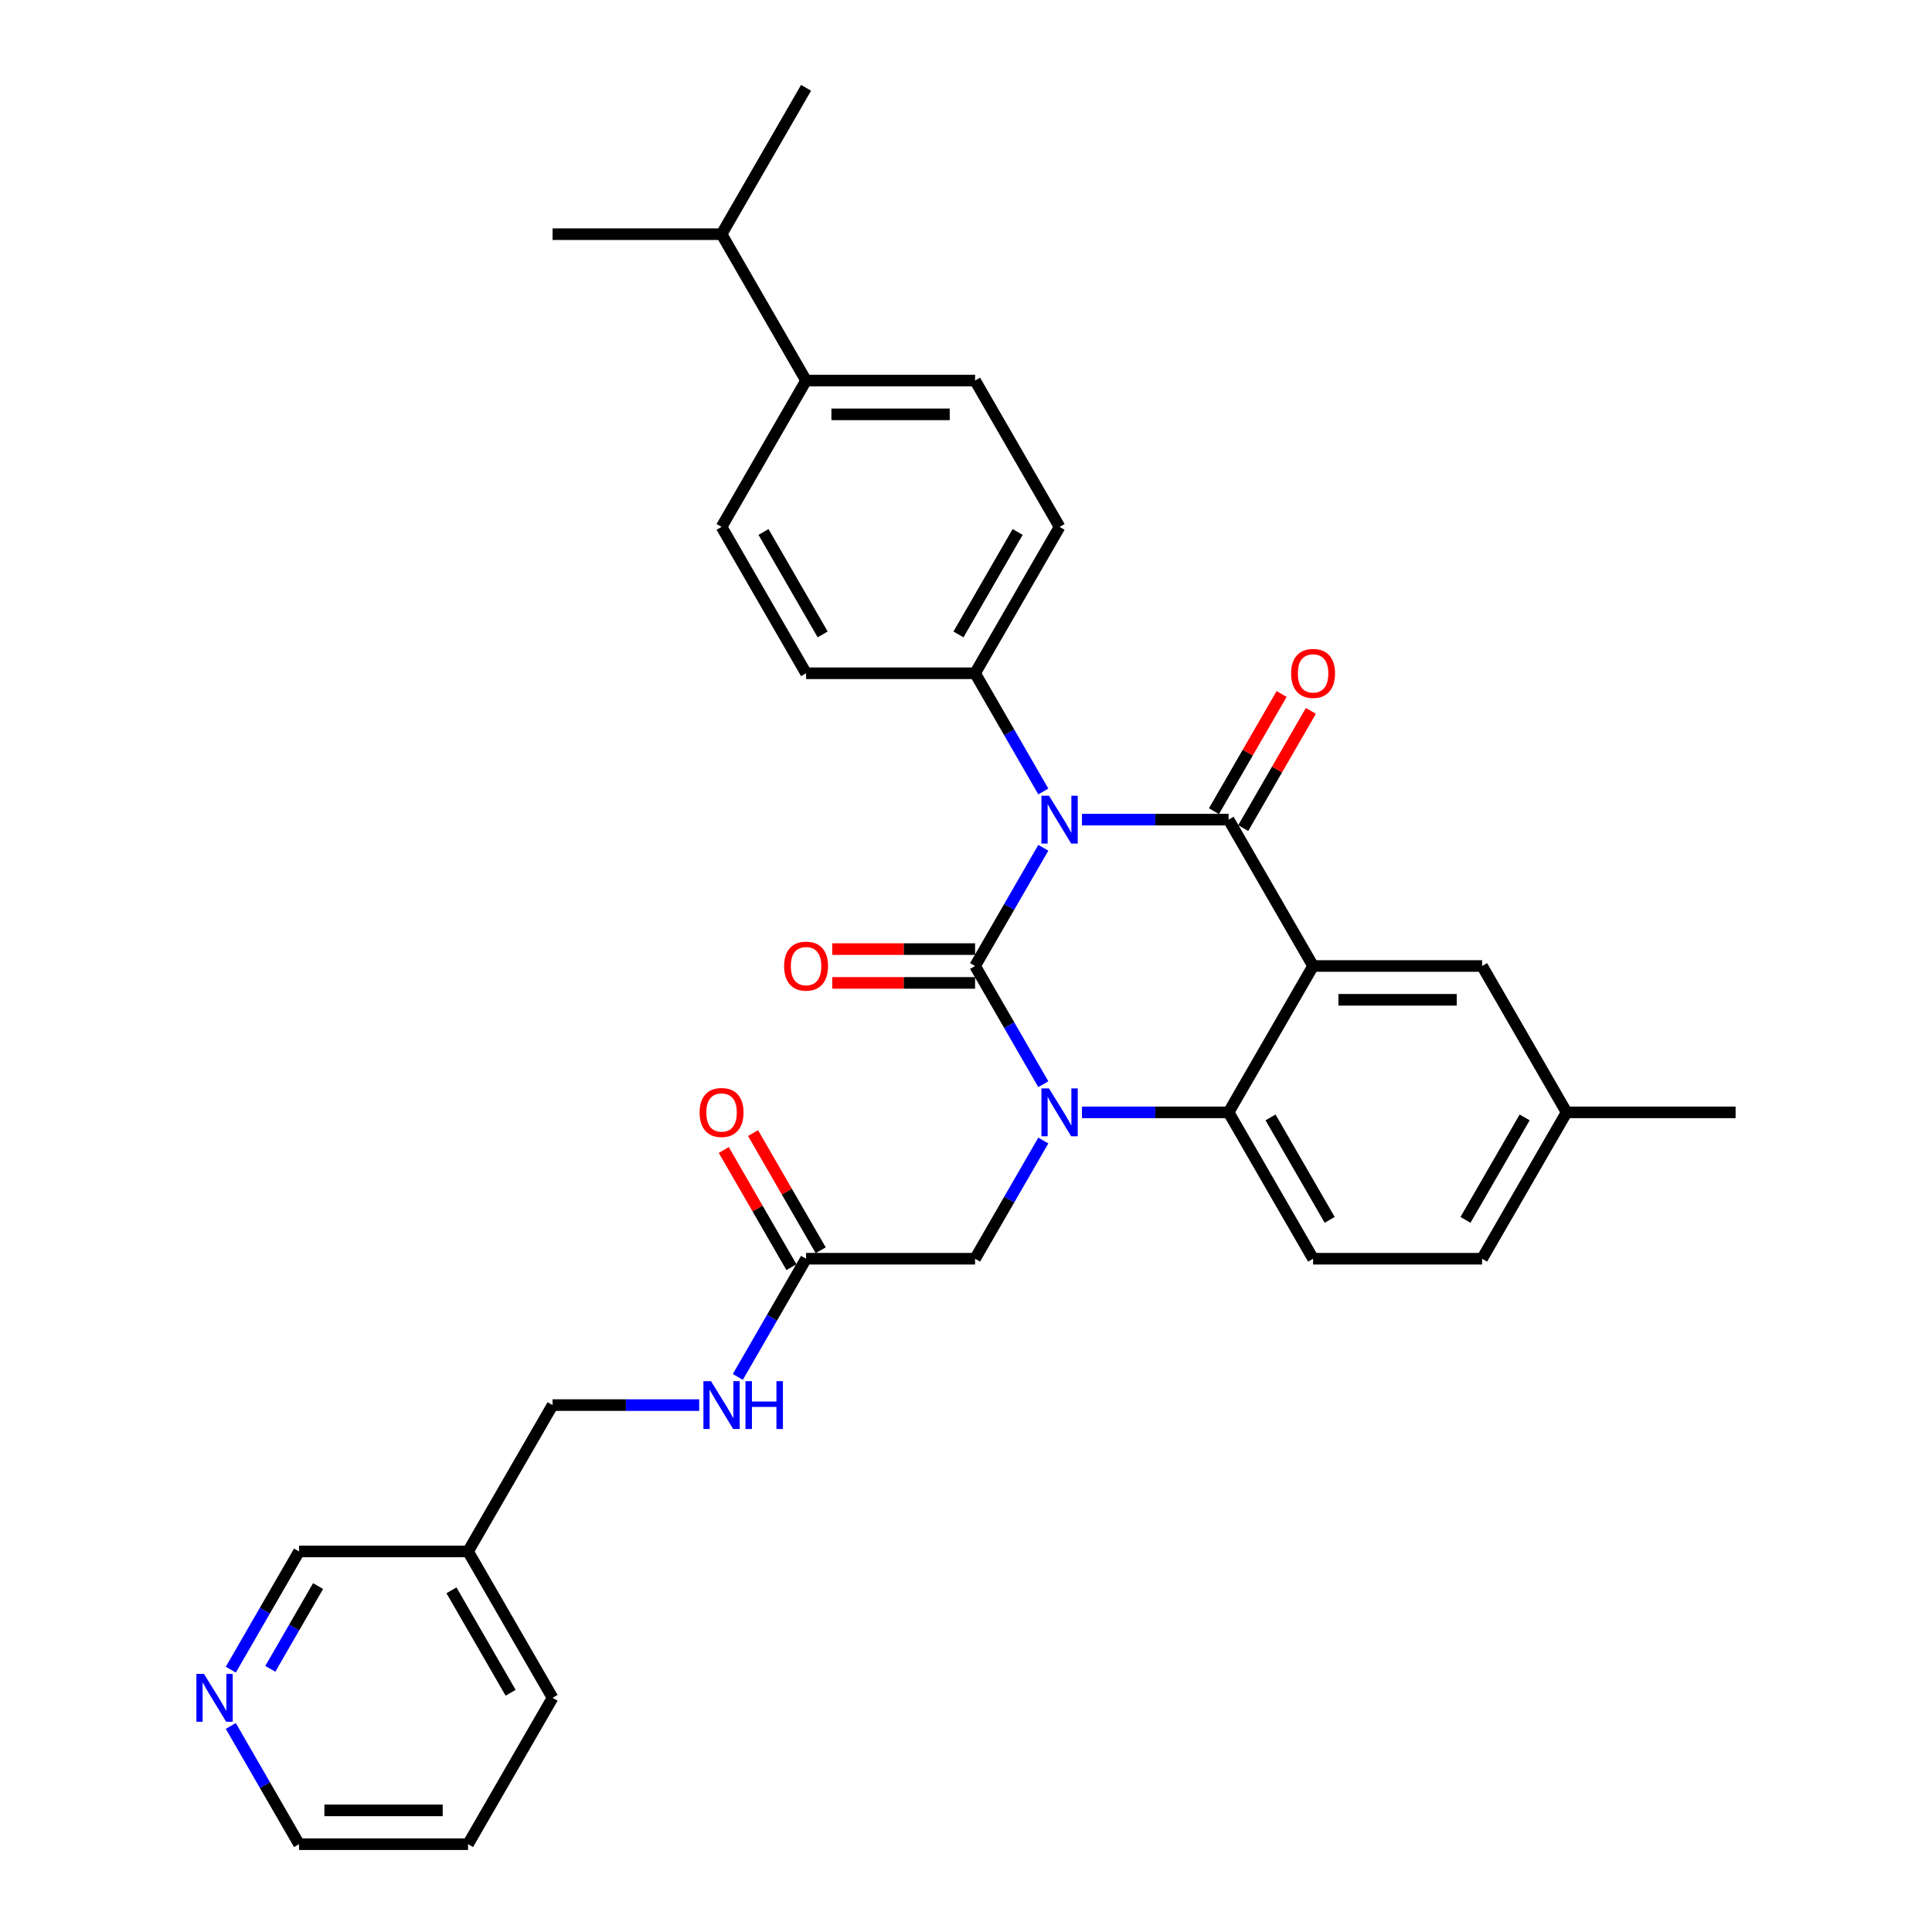 <?xml version='1.0' encoding='iso-8859-1'?>
<svg version='1.1' baseProfile='full'
              xmlns='http://www.w3.org/2000/svg'
                      xmlns:rdkit='http://www.rdkit.org/xml'
                      xmlns:xlink='http://www.w3.org/1999/xlink'
                  xml:space='preserve'
width='1000px' height='1000px' viewBox='0 0 1000 1000'>
<!-- END OF HEADER -->
<rect style='opacity:1.0;fill:#FFFFFF;stroke:none' width='1000' height='1000' x='0' y='0'> </rect>
<path class='bond-0' d='M 374.623,595.23 L 392.134,625.56' style='fill:none;fill-rule:evenodd;stroke:#FF0000;stroke-width:6px;stroke-linecap:butt;stroke-linejoin:miter;stroke-opacity:1' />
<path class='bond-0' d='M 392.134,625.56 L 409.644,655.889' style='fill:none;fill-rule:evenodd;stroke:#000000;stroke-width:6px;stroke-linecap:butt;stroke-linejoin:miter;stroke-opacity:1' />
<path class='bond-0' d='M 389.774,586.482 L 407.285,616.812' style='fill:none;fill-rule:evenodd;stroke:#FF0000;stroke-width:6px;stroke-linecap:butt;stroke-linejoin:miter;stroke-opacity:1' />
<path class='bond-0' d='M 407.285,616.812 L 424.796,647.141' style='fill:none;fill-rule:evenodd;stroke:#000000;stroke-width:6px;stroke-linecap:butt;stroke-linejoin:miter;stroke-opacity:1' />
<path class='bond-1' d='M 417.22,651.515 L 399.558,682.107' style='fill:none;fill-rule:evenodd;stroke:#000000;stroke-width:6px;stroke-linecap:butt;stroke-linejoin:miter;stroke-opacity:1' />
<path class='bond-1' d='M 399.558,682.107 L 381.896,712.699' style='fill:none;fill-rule:evenodd;stroke:#0000FF;stroke-width:6px;stroke-linecap:butt;stroke-linejoin:miter;stroke-opacity:1' />
<path class='bond-2' d='M 417.22,651.515 L 504.698,651.515' style='fill:none;fill-rule:evenodd;stroke:#000000;stroke-width:6px;stroke-linecap:butt;stroke-linejoin:miter;stroke-opacity:1' />
<path class='bond-3' d='M 242.266,954.545 L 154.788,954.545' style='fill:none;fill-rule:evenodd;stroke:#000000;stroke-width:6px;stroke-linecap:butt;stroke-linejoin:miter;stroke-opacity:1' />
<path class='bond-3' d='M 229.144,937.05 L 167.91,937.05' style='fill:none;fill-rule:evenodd;stroke:#000000;stroke-width:6px;stroke-linecap:butt;stroke-linejoin:miter;stroke-opacity:1' />
<path class='bond-4' d='M 242.266,954.545 L 286.004,878.788' style='fill:none;fill-rule:evenodd;stroke:#000000;stroke-width:6px;stroke-linecap:butt;stroke-linejoin:miter;stroke-opacity:1' />
<path class='bond-5' d='M 361.9,727.273 L 323.952,727.273' style='fill:none;fill-rule:evenodd;stroke:#0000FF;stroke-width:6px;stroke-linecap:butt;stroke-linejoin:miter;stroke-opacity:1' />
<path class='bond-5' d='M 323.952,727.273 L 286.004,727.273' style='fill:none;fill-rule:evenodd;stroke:#000000;stroke-width:6px;stroke-linecap:butt;stroke-linejoin:miter;stroke-opacity:1' />
<path class='bond-6' d='M 154.788,954.545 L 137.126,923.954' style='fill:none;fill-rule:evenodd;stroke:#000000;stroke-width:6px;stroke-linecap:butt;stroke-linejoin:miter;stroke-opacity:1' />
<path class='bond-6' d='M 137.126,923.954 L 119.464,893.362' style='fill:none;fill-rule:evenodd;stroke:#0000FF;stroke-width:6px;stroke-linecap:butt;stroke-linejoin:miter;stroke-opacity:1' />
<path class='bond-7' d='M 540.022,561.184 L 522.36,530.592' style='fill:none;fill-rule:evenodd;stroke:#0000FF;stroke-width:6px;stroke-linecap:butt;stroke-linejoin:miter;stroke-opacity:1' />
<path class='bond-7' d='M 522.36,530.592 L 504.698,500' style='fill:none;fill-rule:evenodd;stroke:#000000;stroke-width:6px;stroke-linecap:butt;stroke-linejoin:miter;stroke-opacity:1' />
<path class='bond-8' d='M 540.022,590.331 L 522.36,620.923' style='fill:none;fill-rule:evenodd;stroke:#0000FF;stroke-width:6px;stroke-linecap:butt;stroke-linejoin:miter;stroke-opacity:1' />
<path class='bond-8' d='M 522.36,620.923 L 504.698,651.515' style='fill:none;fill-rule:evenodd;stroke:#000000;stroke-width:6px;stroke-linecap:butt;stroke-linejoin:miter;stroke-opacity:1' />
<path class='bond-9' d='M 560.018,575.758 L 597.966,575.758' style='fill:none;fill-rule:evenodd;stroke:#0000FF;stroke-width:6px;stroke-linecap:butt;stroke-linejoin:miter;stroke-opacity:1' />
<path class='bond-9' d='M 597.966,575.758 L 635.914,575.758' style='fill:none;fill-rule:evenodd;stroke:#000000;stroke-width:6px;stroke-linecap:butt;stroke-linejoin:miter;stroke-opacity:1' />
<path class='bond-10' d='M 810.868,575.758 L 767.129,651.515' style='fill:none;fill-rule:evenodd;stroke:#000000;stroke-width:6px;stroke-linecap:butt;stroke-linejoin:miter;stroke-opacity:1' />
<path class='bond-10' d='M 789.156,578.373 L 758.539,631.404' style='fill:none;fill-rule:evenodd;stroke:#000000;stroke-width:6px;stroke-linecap:butt;stroke-linejoin:miter;stroke-opacity:1' />
<path class='bond-11' d='M 810.868,575.758 L 767.129,500' style='fill:none;fill-rule:evenodd;stroke:#000000;stroke-width:6px;stroke-linecap:butt;stroke-linejoin:miter;stroke-opacity:1' />
<path class='bond-12' d='M 810.868,575.758 L 898.345,575.758' style='fill:none;fill-rule:evenodd;stroke:#000000;stroke-width:6px;stroke-linecap:butt;stroke-linejoin:miter;stroke-opacity:1' />
<path class='bond-13' d='M 767.129,651.515 L 679.652,651.515' style='fill:none;fill-rule:evenodd;stroke:#000000;stroke-width:6px;stroke-linecap:butt;stroke-linejoin:miter;stroke-opacity:1' />
<path class='bond-14' d='M 679.652,651.515 L 635.914,575.758' style='fill:none;fill-rule:evenodd;stroke:#000000;stroke-width:6px;stroke-linecap:butt;stroke-linejoin:miter;stroke-opacity:1' />
<path class='bond-14' d='M 688.243,631.404 L 657.626,578.373' style='fill:none;fill-rule:evenodd;stroke:#000000;stroke-width:6px;stroke-linecap:butt;stroke-linejoin:miter;stroke-opacity:1' />
<path class='bond-15' d='M 767.129,500 L 679.652,500' style='fill:none;fill-rule:evenodd;stroke:#000000;stroke-width:6px;stroke-linecap:butt;stroke-linejoin:miter;stroke-opacity:1' />
<path class='bond-15' d='M 754.008,517.495 L 692.774,517.495' style='fill:none;fill-rule:evenodd;stroke:#000000;stroke-width:6px;stroke-linecap:butt;stroke-linejoin:miter;stroke-opacity:1' />
<path class='bond-16' d='M 679.652,500 L 635.914,575.758' style='fill:none;fill-rule:evenodd;stroke:#000000;stroke-width:6px;stroke-linecap:butt;stroke-linejoin:miter;stroke-opacity:1' />
<path class='bond-17' d='M 679.652,500 L 635.914,424.242' style='fill:none;fill-rule:evenodd;stroke:#000000;stroke-width:6px;stroke-linecap:butt;stroke-linejoin:miter;stroke-opacity:1' />
<path class='bond-18' d='M 504.698,500 L 522.36,469.408' style='fill:none;fill-rule:evenodd;stroke:#000000;stroke-width:6px;stroke-linecap:butt;stroke-linejoin:miter;stroke-opacity:1' />
<path class='bond-18' d='M 522.36,469.408 L 540.022,438.816' style='fill:none;fill-rule:evenodd;stroke:#0000FF;stroke-width:6px;stroke-linecap:butt;stroke-linejoin:miter;stroke-opacity:1' />
<path class='bond-19' d='M 504.698,491.252 L 467.738,491.252' style='fill:none;fill-rule:evenodd;stroke:#000000;stroke-width:6px;stroke-linecap:butt;stroke-linejoin:miter;stroke-opacity:1' />
<path class='bond-19' d='M 467.738,491.252 L 430.779,491.252' style='fill:none;fill-rule:evenodd;stroke:#FF0000;stroke-width:6px;stroke-linecap:butt;stroke-linejoin:miter;stroke-opacity:1' />
<path class='bond-19' d='M 504.698,508.748 L 467.738,508.748' style='fill:none;fill-rule:evenodd;stroke:#000000;stroke-width:6px;stroke-linecap:butt;stroke-linejoin:miter;stroke-opacity:1' />
<path class='bond-19' d='M 467.738,508.748 L 430.779,508.748' style='fill:none;fill-rule:evenodd;stroke:#FF0000;stroke-width:6px;stroke-linecap:butt;stroke-linejoin:miter;stroke-opacity:1' />
<path class='bond-20' d='M 540.022,409.669 L 522.36,379.077' style='fill:none;fill-rule:evenodd;stroke:#0000FF;stroke-width:6px;stroke-linecap:butt;stroke-linejoin:miter;stroke-opacity:1' />
<path class='bond-20' d='M 522.36,379.077 L 504.698,348.485' style='fill:none;fill-rule:evenodd;stroke:#000000;stroke-width:6px;stroke-linecap:butt;stroke-linejoin:miter;stroke-opacity:1' />
<path class='bond-21' d='M 560.018,424.242 L 597.966,424.242' style='fill:none;fill-rule:evenodd;stroke:#0000FF;stroke-width:6px;stroke-linecap:butt;stroke-linejoin:miter;stroke-opacity:1' />
<path class='bond-21' d='M 597.966,424.242 L 635.914,424.242' style='fill:none;fill-rule:evenodd;stroke:#000000;stroke-width:6px;stroke-linecap:butt;stroke-linejoin:miter;stroke-opacity:1' />
<path class='bond-22' d='M 643.489,428.616 L 661,398.287' style='fill:none;fill-rule:evenodd;stroke:#000000;stroke-width:6px;stroke-linecap:butt;stroke-linejoin:miter;stroke-opacity:1' />
<path class='bond-22' d='M 661,398.287 L 678.511,367.957' style='fill:none;fill-rule:evenodd;stroke:#FF0000;stroke-width:6px;stroke-linecap:butt;stroke-linejoin:miter;stroke-opacity:1' />
<path class='bond-22' d='M 628.338,419.869 L 645.848,389.539' style='fill:none;fill-rule:evenodd;stroke:#000000;stroke-width:6px;stroke-linecap:butt;stroke-linejoin:miter;stroke-opacity:1' />
<path class='bond-22' d='M 645.848,389.539 L 663.359,359.21' style='fill:none;fill-rule:evenodd;stroke:#FF0000;stroke-width:6px;stroke-linecap:butt;stroke-linejoin:miter;stroke-opacity:1' />
<path class='bond-23' d='M 417.22,196.97 L 504.698,196.97' style='fill:none;fill-rule:evenodd;stroke:#000000;stroke-width:6px;stroke-linecap:butt;stroke-linejoin:miter;stroke-opacity:1' />
<path class='bond-23' d='M 430.342,214.465 L 491.576,214.465' style='fill:none;fill-rule:evenodd;stroke:#000000;stroke-width:6px;stroke-linecap:butt;stroke-linejoin:miter;stroke-opacity:1' />
<path class='bond-24' d='M 417.22,196.97 L 373.482,121.212' style='fill:none;fill-rule:evenodd;stroke:#000000;stroke-width:6px;stroke-linecap:butt;stroke-linejoin:miter;stroke-opacity:1' />
<path class='bond-25' d='M 417.22,196.97 L 373.482,272.727' style='fill:none;fill-rule:evenodd;stroke:#000000;stroke-width:6px;stroke-linecap:butt;stroke-linejoin:miter;stroke-opacity:1' />
<path class='bond-26' d='M 504.698,196.97 L 548.436,272.727' style='fill:none;fill-rule:evenodd;stroke:#000000;stroke-width:6px;stroke-linecap:butt;stroke-linejoin:miter;stroke-opacity:1' />
<path class='bond-27' d='M 373.482,272.727 L 417.22,348.485' style='fill:none;fill-rule:evenodd;stroke:#000000;stroke-width:6px;stroke-linecap:butt;stroke-linejoin:miter;stroke-opacity:1' />
<path class='bond-27' d='M 395.194,275.343 L 425.811,328.373' style='fill:none;fill-rule:evenodd;stroke:#000000;stroke-width:6px;stroke-linecap:butt;stroke-linejoin:miter;stroke-opacity:1' />
<path class='bond-28' d='M 504.698,348.485 L 417.22,348.485' style='fill:none;fill-rule:evenodd;stroke:#000000;stroke-width:6px;stroke-linecap:butt;stroke-linejoin:miter;stroke-opacity:1' />
<path class='bond-29' d='M 504.698,348.485 L 548.436,272.727' style='fill:none;fill-rule:evenodd;stroke:#000000;stroke-width:6px;stroke-linecap:butt;stroke-linejoin:miter;stroke-opacity:1' />
<path class='bond-29' d='M 496.107,328.373 L 526.724,275.343' style='fill:none;fill-rule:evenodd;stroke:#000000;stroke-width:6px;stroke-linecap:butt;stroke-linejoin:miter;stroke-opacity:1' />
<path class='bond-30' d='M 373.482,121.212 L 417.22,45.455' style='fill:none;fill-rule:evenodd;stroke:#000000;stroke-width:6px;stroke-linecap:butt;stroke-linejoin:miter;stroke-opacity:1' />
<path class='bond-31' d='M 373.482,121.212 L 286.004,121.212' style='fill:none;fill-rule:evenodd;stroke:#000000;stroke-width:6px;stroke-linecap:butt;stroke-linejoin:miter;stroke-opacity:1' />
<path class='bond-32' d='M 119.464,864.214 L 137.126,833.622' style='fill:none;fill-rule:evenodd;stroke:#0000FF;stroke-width:6px;stroke-linecap:butt;stroke-linejoin:miter;stroke-opacity:1' />
<path class='bond-32' d='M 137.126,833.622 L 154.788,803.03' style='fill:none;fill-rule:evenodd;stroke:#000000;stroke-width:6px;stroke-linecap:butt;stroke-linejoin:miter;stroke-opacity:1' />
<path class='bond-32' d='M 139.914,863.784 L 152.278,842.37' style='fill:none;fill-rule:evenodd;stroke:#0000FF;stroke-width:6px;stroke-linecap:butt;stroke-linejoin:miter;stroke-opacity:1' />
<path class='bond-32' d='M 152.278,842.37 L 164.641,820.956' style='fill:none;fill-rule:evenodd;stroke:#000000;stroke-width:6px;stroke-linecap:butt;stroke-linejoin:miter;stroke-opacity:1' />
<path class='bond-33' d='M 154.788,803.03 L 242.266,803.03' style='fill:none;fill-rule:evenodd;stroke:#000000;stroke-width:6px;stroke-linecap:butt;stroke-linejoin:miter;stroke-opacity:1' />
<path class='bond-34' d='M 242.266,803.03 L 286.004,878.788' style='fill:none;fill-rule:evenodd;stroke:#000000;stroke-width:6px;stroke-linecap:butt;stroke-linejoin:miter;stroke-opacity:1' />
<path class='bond-34' d='M 233.675,823.142 L 264.292,876.172' style='fill:none;fill-rule:evenodd;stroke:#000000;stroke-width:6px;stroke-linecap:butt;stroke-linejoin:miter;stroke-opacity:1' />
<path class='bond-35' d='M 242.266,803.03 L 286.004,727.273' style='fill:none;fill-rule:evenodd;stroke:#000000;stroke-width:6px;stroke-linecap:butt;stroke-linejoin:miter;stroke-opacity:1' />
<path  class='atom-0' d='M 362.11 575.828
Q 362.11 569.879, 365.049 566.555
Q 367.988 563.231, 373.482 563.231
Q 378.975 563.231, 381.914 566.555
Q 384.854 569.879, 384.854 575.828
Q 384.854 581.846, 381.879 585.275
Q 378.905 588.669, 373.482 588.669
Q 368.023 588.669, 365.049 585.275
Q 362.11 581.881, 362.11 575.828
M 373.482 585.87
Q 377.261 585.87, 379.29 583.351
Q 381.355 580.796, 381.355 575.828
Q 381.355 570.964, 379.29 568.514
Q 377.261 566.03, 373.482 566.03
Q 369.703 566.03, 367.638 568.479
Q 365.609 570.929, 365.609 575.828
Q 365.609 580.831, 367.638 583.351
Q 369.703 585.87, 373.482 585.87
' fill='#FF0000'/>
<path  class='atom-3' d='M 368.005 714.886
L 376.123 728.008
Q 376.928 729.302, 378.223 731.647
Q 379.517 733.991, 379.587 734.131
L 379.587 714.886
L 382.877 714.886
L 382.877 739.66
L 379.483 739.66
L 370.77 725.313
Q 369.755 723.634, 368.67 721.709
Q 367.621 719.785, 367.306 719.19
L 367.306 739.66
L 364.086 739.66
L 364.086 714.886
L 368.005 714.886
' fill='#0000FF'/>
<path  class='atom-3' d='M 385.851 714.886
L 389.21 714.886
L 389.21 725.418
L 401.877 725.418
L 401.877 714.886
L 405.236 714.886
L 405.236 739.66
L 401.877 739.66
L 401.877 728.217
L 389.21 728.217
L 389.21 739.66
L 385.851 739.66
L 385.851 714.886
' fill='#0000FF'/>
<path  class='atom-5' d='M 542.96 563.371
L 551.078 576.492
Q 551.883 577.787, 553.177 580.131
Q 554.472 582.476, 554.542 582.616
L 554.542 563.371
L 557.831 563.371
L 557.831 588.144
L 554.437 588.144
L 545.724 573.798
Q 544.71 572.119, 543.625 570.194
Q 542.575 568.27, 542.26 567.675
L 542.26 588.144
L 539.041 588.144
L 539.041 563.371
L 542.96 563.371
' fill='#0000FF'/>
<path  class='atom-14' d='M 542.96 411.856
L 551.078 424.977
Q 551.883 426.272, 553.177 428.616
Q 554.472 430.961, 554.542 431.101
L 554.542 411.856
L 557.831 411.856
L 557.831 436.629
L 554.437 436.629
L 545.724 422.283
Q 544.71 420.603, 543.625 418.679
Q 542.575 416.754, 542.26 416.16
L 542.26 436.629
L 539.041 436.629
L 539.041 411.856
L 542.96 411.856
' fill='#0000FF'/>
<path  class='atom-16' d='M 668.28 348.555
Q 668.28 342.606, 671.219 339.282
Q 674.159 335.958, 679.652 335.958
Q 685.146 335.958, 688.085 339.282
Q 691.024 342.606, 691.024 348.555
Q 691.024 354.573, 688.05 358.002
Q 685.076 361.396, 679.652 361.396
Q 674.194 361.396, 671.219 358.002
Q 668.28 354.608, 668.28 348.555
M 679.652 358.597
Q 683.431 358.597, 685.461 356.078
Q 687.525 353.524, 687.525 348.555
Q 687.525 343.691, 685.461 341.242
Q 683.431 338.757, 679.652 338.757
Q 675.873 338.757, 673.809 341.207
Q 671.779 343.656, 671.779 348.555
Q 671.779 353.559, 673.809 356.078
Q 675.873 358.597, 679.652 358.597
' fill='#FF0000'/>
<path  class='atom-17' d='M 405.848 500.07
Q 405.848 494.122, 408.787 490.797
Q 411.727 487.473, 417.22 487.473
Q 422.714 487.473, 425.653 490.797
Q 428.592 494.122, 428.592 500.07
Q 428.592 506.088, 425.618 509.518
Q 422.644 512.912, 417.22 512.912
Q 411.762 512.912, 408.787 509.518
Q 405.848 506.123, 405.848 500.07
M 417.22 510.112
Q 420.999 510.112, 423.029 507.593
Q 425.093 505.039, 425.093 500.07
Q 425.093 495.206, 423.029 492.757
Q 420.999 490.273, 417.22 490.273
Q 413.441 490.273, 411.377 492.722
Q 409.347 495.171, 409.347 500.07
Q 409.347 505.074, 411.377 507.593
Q 413.441 510.112, 417.22 510.112
' fill='#FF0000'/>
<path  class='atom-28' d='M 105.574 866.401
L 113.691 879.523
Q 114.496 880.817, 115.791 883.162
Q 117.086 885.506, 117.156 885.646
L 117.156 866.401
L 120.445 866.401
L 120.445 891.175
L 117.051 891.175
L 108.338 876.828
Q 107.323 875.149, 106.238 873.224
Q 105.189 871.3, 104.874 870.705
L 104.874 891.175
L 101.655 891.175
L 101.655 866.401
L 105.574 866.401
' fill='#0000FF'/>
</svg>
